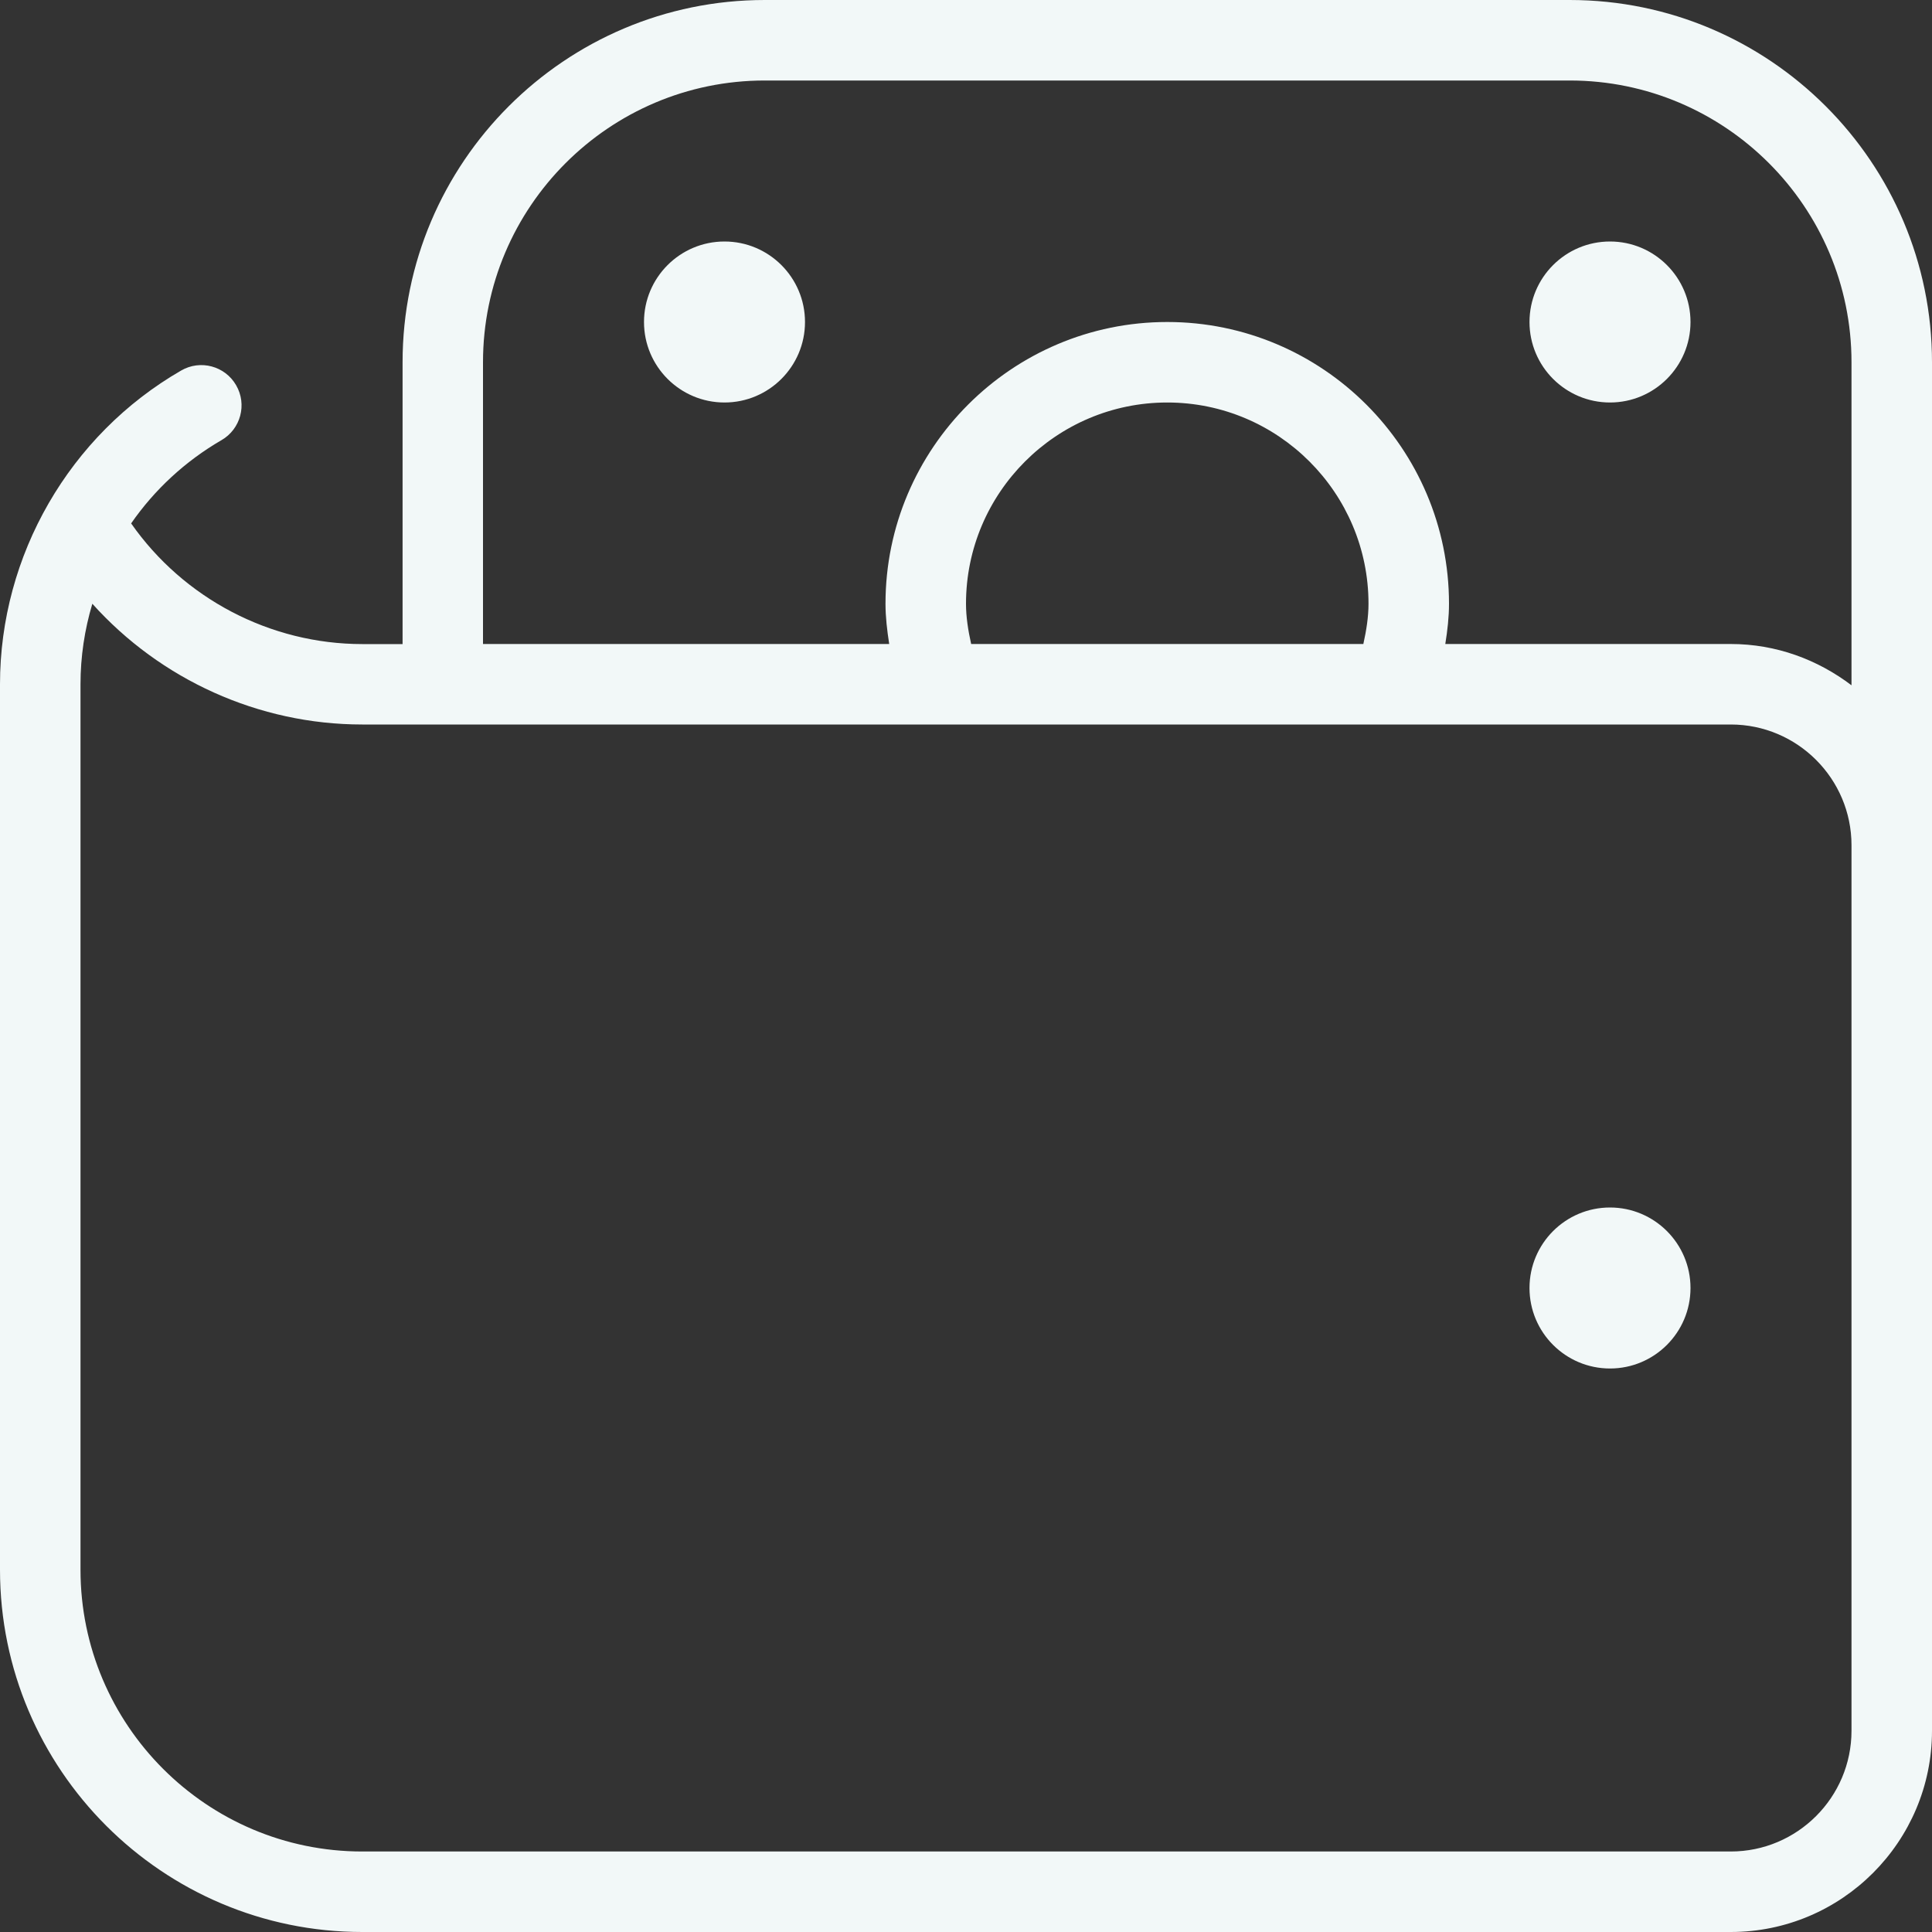 <svg width="24" height="24" viewBox="0 0 24 24" fill="none" xmlns="http://www.w3.org/2000/svg">
<rect x="0" y="0" width="24" height="24" fill="#333333" stroke="none"/>
<path d="M21 16C21 16.552 20.552 17 20 17C19.448 17 19 16.552 19 16C19 15.448 19.448 15 20 15C20.552 15 21 15.448 21 16ZM9 3C8.448 3 8 3.448 8 4C8 4.552 8.448 5 9 5C9.552 5 10 4.552 10 4C10 3.448 9.552 3 9 3ZM20 5C20.552 5 21 4.552 21 4C21 3.448 20.552 3 20 3C19.448 3 19 3.448 19 4C19 4.552 19.448 5 20 5ZM24 4.5V21.5C24 22.878 22.879 24 21.5 24H4.5C2.019 24 0 21.981 0 19.5V8.5C0 6.899 0.863 5.403 2.25 4.603C2.489 4.464 2.795 4.546 2.933 4.785C3.072 5.024 2.99 5.33 2.751 5.468C2.299 5.73 1.918 6.085 1.629 6.502C2.28 7.433 3.355 8.001 4.501 8.001H5.001V4.501C5 2.019 7.019 0 9.5 0H19.5C21.981 0 24 2.019 24 4.5ZM6 8H11.046C11.02 7.832 11 7.666 11 7.5C11 5.57 12.57 4 14.5 4C16.43 4 18 5.57 18 7.5C18 7.666 17.981 7.832 17.954 8H21.5C22.065 8 22.581 8.195 23 8.513V4.5C23 2.57 21.43 1 19.5 1H9.5C7.57 1 6 2.57 6 4.5V8ZM16.936 8C16.974 7.829 17 7.662 17 7.5C17 6.122 15.879 5 14.5 5C13.121 5 12 6.122 12 7.5C12 7.662 12.026 7.829 12.064 8H16.936ZM23 10.5C23 9.673 22.327 9 21.5 9H4.5C3.211 9 1.992 8.441 1.147 7.5C1.051 7.821 1 8.157 1 8.5V19.5C1 21.43 2.57 23 4.5 23H21.5C22.327 23 23 22.327 23 21.5V10.5Z" fill="#F2F8F8"/>
</svg>
